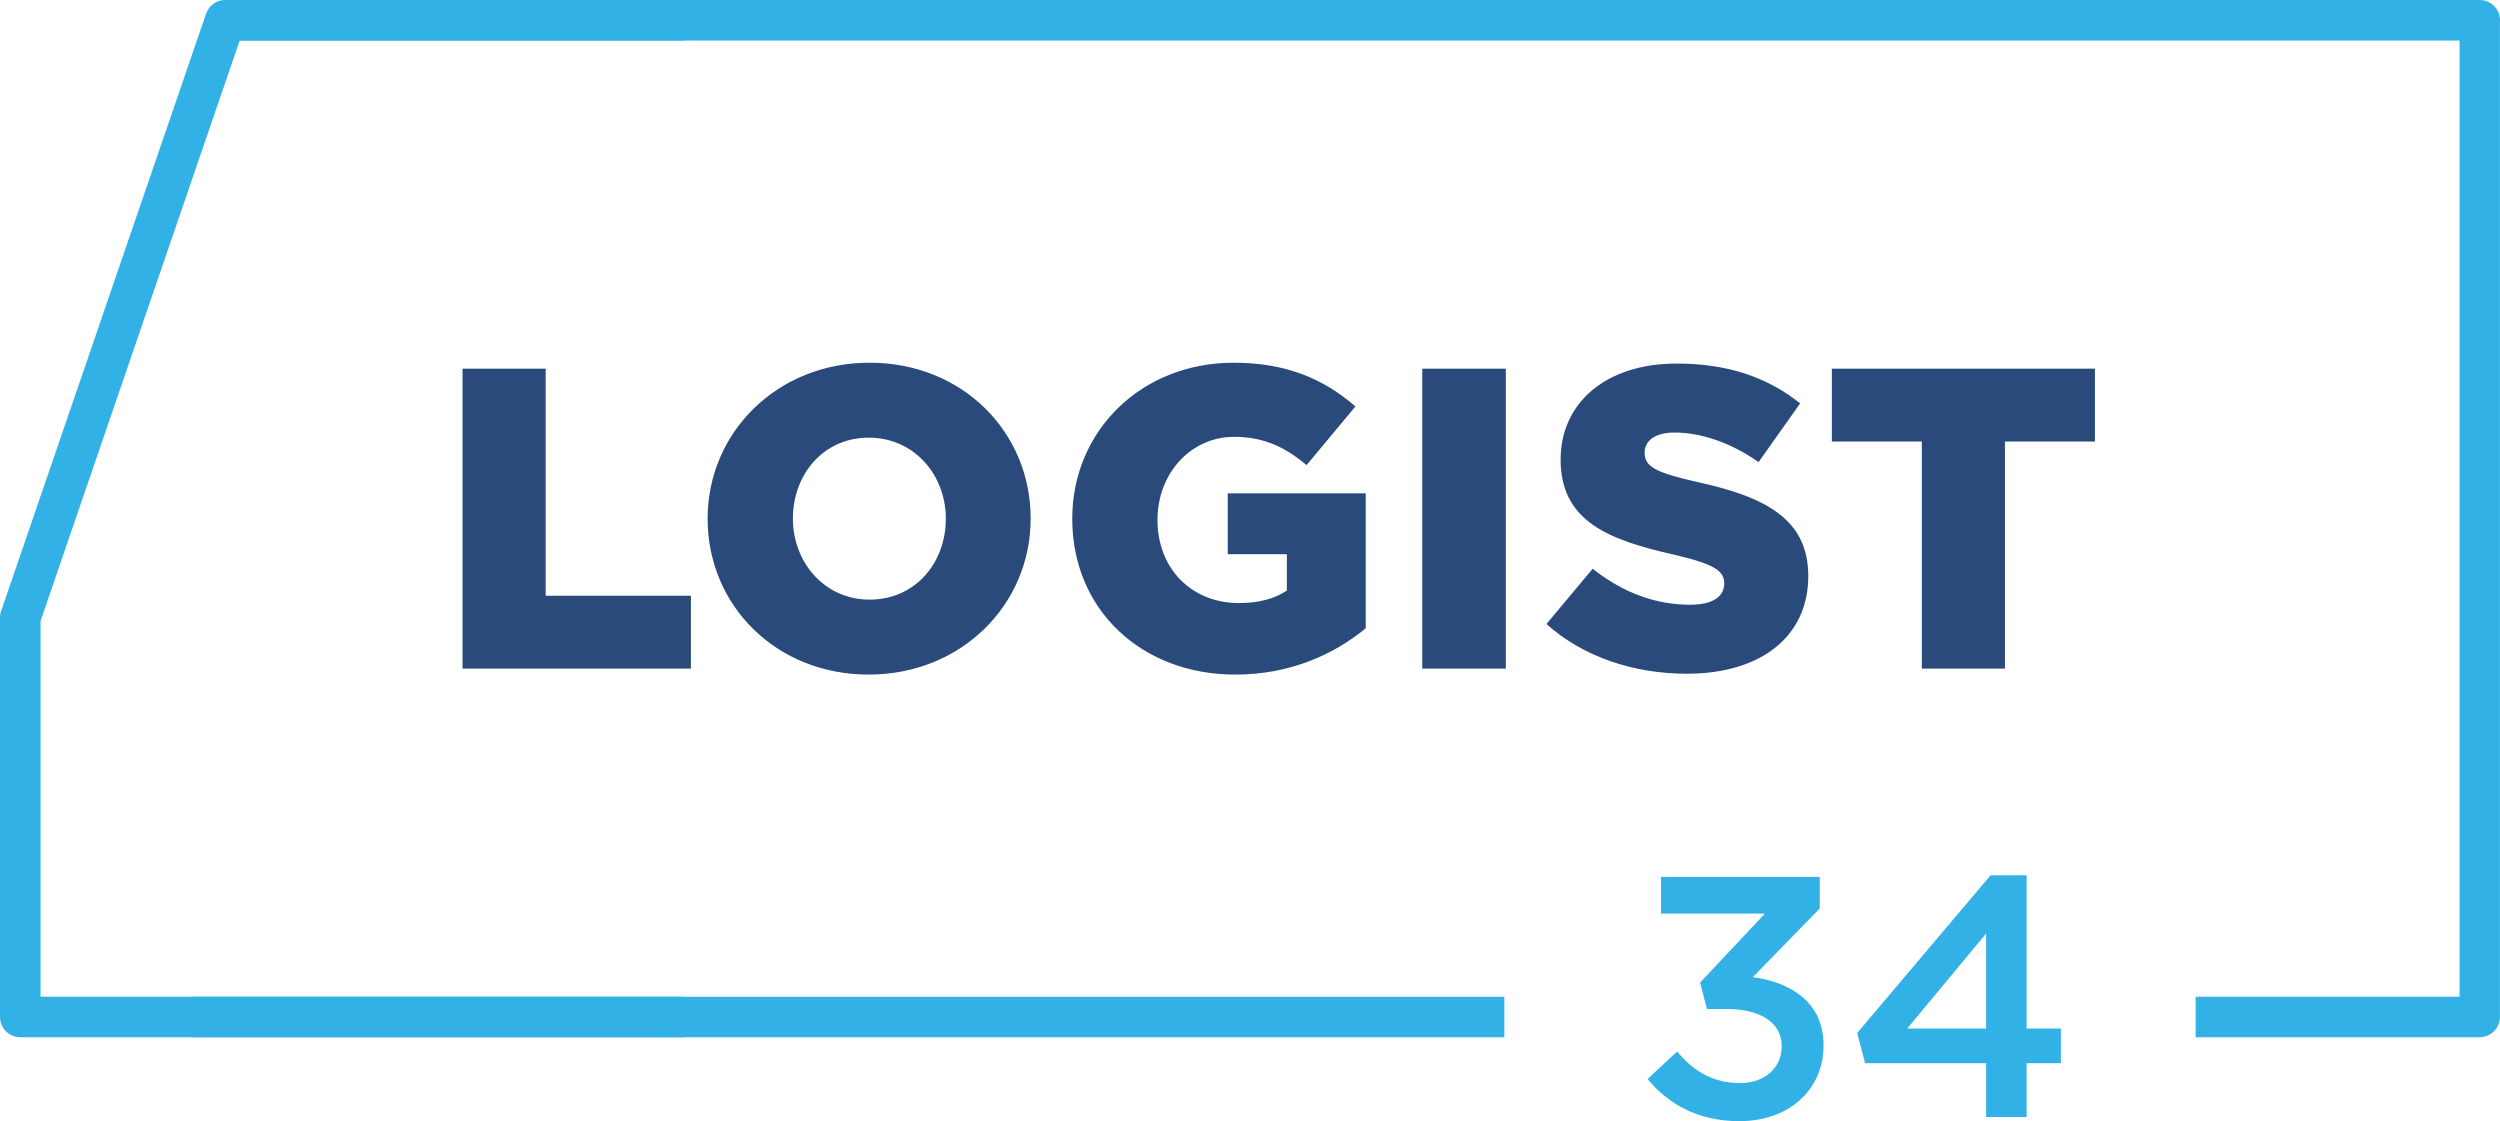 <?xml version="1.0" encoding="UTF-8"?>
<!DOCTYPE svg PUBLIC "-//W3C//DTD SVG 1.1//EN" "http://www.w3.org/Graphics/SVG/1.1/DTD/svg11.dtd">
<!-- Creator: CorelDRAW 2021.5 -->
<svg xmlns="http://www.w3.org/2000/svg" xml:space="preserve" width="61.716mm" height="27.677mm" version="1.1" style="shape-rendering:geometricPrecision; text-rendering:geometricPrecision; image-rendering:optimizeQuality; fill-rule:evenodd; clip-rule:evenodd"
viewBox="0 0 727.66 326.33"
 xmlns:xlink="http://www.w3.org/1999/xlink"
 xmlns:xodm="http://www.corel.com/coreldraw/odm/2003">
 <defs>
  <style type="text/css">
   <![CDATA[
    .fil1 {fill:#294A7A;fill-rule:nonzero}
    .fil0 {fill:#32B1E7;fill-rule:nonzero}
   ]]>
  </style>
 </defs>
 <g id="Слой_x0020_1">
  <g id="_2015668996240">
   <path class="fil0" d="M727.64 6.42l0 289.6c0,3.24 -2.63,5.87 -5.87,5.87l0 0.02 -82.69 0 0 -11.79 76.82 0 -0 -278.33 -650.34 0 0 -11.79 656.21 0c3.26,0 5.9,2.64 5.9,5.9 0,0.18 -0.01,0.35 -0.02,0.52zm-671.75 283.71l381.97 0 0 11.79 -381.97 0 0 -11.79z"/>
   <path class="fil0" d="M199.08 11.79l-129.32 0 -57.97 168.99 0 109.34 187.29 0 0 11.79 -193.19 0c-3.26,0 -5.9,-2.64 -5.9,-5.9l0 -116.21c0,-0.75 0.14,-1.47 0.4,-2.13l59.59 -173.7c0.84,-2.44 3.13,-3.98 5.57,-3.98l0 -0 133.52 0 0 11.79z"/>
   <path class="fil1" d="M134.63 194.6l66.47 0 0 -21.2 -42.28 0 0 -66.09 -24.19 0 0 87.29zm118.22 1.75c26.94,0 47.14,-20.33 47.14,-45.39 0,-25.32 -19.95,-45.39 -46.89,-45.39 -26.94,0 -47.14,20.33 -47.14,45.39 0,25.31 19.95,45.39 46.89,45.39zm0.25 -21.82c-13.22,0 -22.32,-10.97 -22.32,-23.57 0,-12.84 8.85,-23.57 22.07,-23.57 13.34,0 22.45,10.97 22.45,23.57 0,12.84 -8.85,23.57 -22.2,23.57zm106.5 21.82c15.84,0 28.68,-5.86 37.91,-13.47l0 -39.28 -40.16 0 0 17.71 17.21 0 0 10.6c-3.62,2.37 -8.1,3.62 -13.97,3.62 -13.84,0 -23.69,-10.1 -23.69,-24.19 0,-13.59 9.73,-24.19 22.32,-24.19 8.6,0 14.84,2.99 21.08,8.23l14.22 -17.08c-9.23,-7.98 -20.08,-12.72 -35.42,-12.72 -27.06,0 -47.01,19.95 -47.01,45.39 0,26.69 20.33,45.39 47.51,45.39zm54.37 -1.75l24.32 0 0 -87.29 -24.32 0 0 87.29zm77.07 1.5c21.2,0 35.29,-10.6 35.29,-28.43 0,-16.59 -12.47,-23.07 -32.55,-27.43 -12.1,-2.74 -15.09,-4.49 -15.09,-8.48 0,-3.37 2.87,-5.86 8.73,-5.86 7.73,0 16.46,2.99 24.44,8.6l12.1 -17.08c-9.48,-7.61 -21.08,-11.6 -35.92,-11.6 -20.95,0 -33.8,11.72 -33.8,27.93 0,18.21 14.34,23.44 32.92,27.68 11.85,2.74 14.71,4.74 14.71,8.35 0,3.99 -3.49,6.24 -9.98,6.24 -10.1,0 -19.7,-3.62 -28.31,-10.48l-13.47 16.09c10.72,9.6 25.44,14.47 40.9,14.47zm68.34 -1.5l24.19 0 0 -66.09 26.19 0 0 -21.2 -76.57 0 0 21.2 26.19 0 0 66.09z"/>
   <path class="fil0" d="M506.31 326.33c14.48,0 24.46,-9.18 24.46,-22.06 0,-12.58 -9.48,-18.27 -20.57,-19.87l19.47 -19.97 0 -9.18 -46.22 0 0 10.68 30.25 0 -18.87 20.07 2 7.69 5.69 0c9.78,0 16.07,3.89 16.07,10.78 0,6.59 -5.19,10.78 -12.08,10.78 -7.79,0 -13.38,-3.29 -18.37,-9.18l-8.58 7.99c5.89,7.19 14.57,12.28 26.75,12.28zm71.78 -1.2l11.78 0 0 -15.67 9.98 0 0 -10.08 -9.98 0 0 -44.62 -10.48 0 -38.83 45.92 2.3 8.78 35.24 0 0 15.67zm-22.96 -25.76l22.96 -27.65 0 27.65 -22.96 0z"/>
  </g>
 </g>
</svg>
